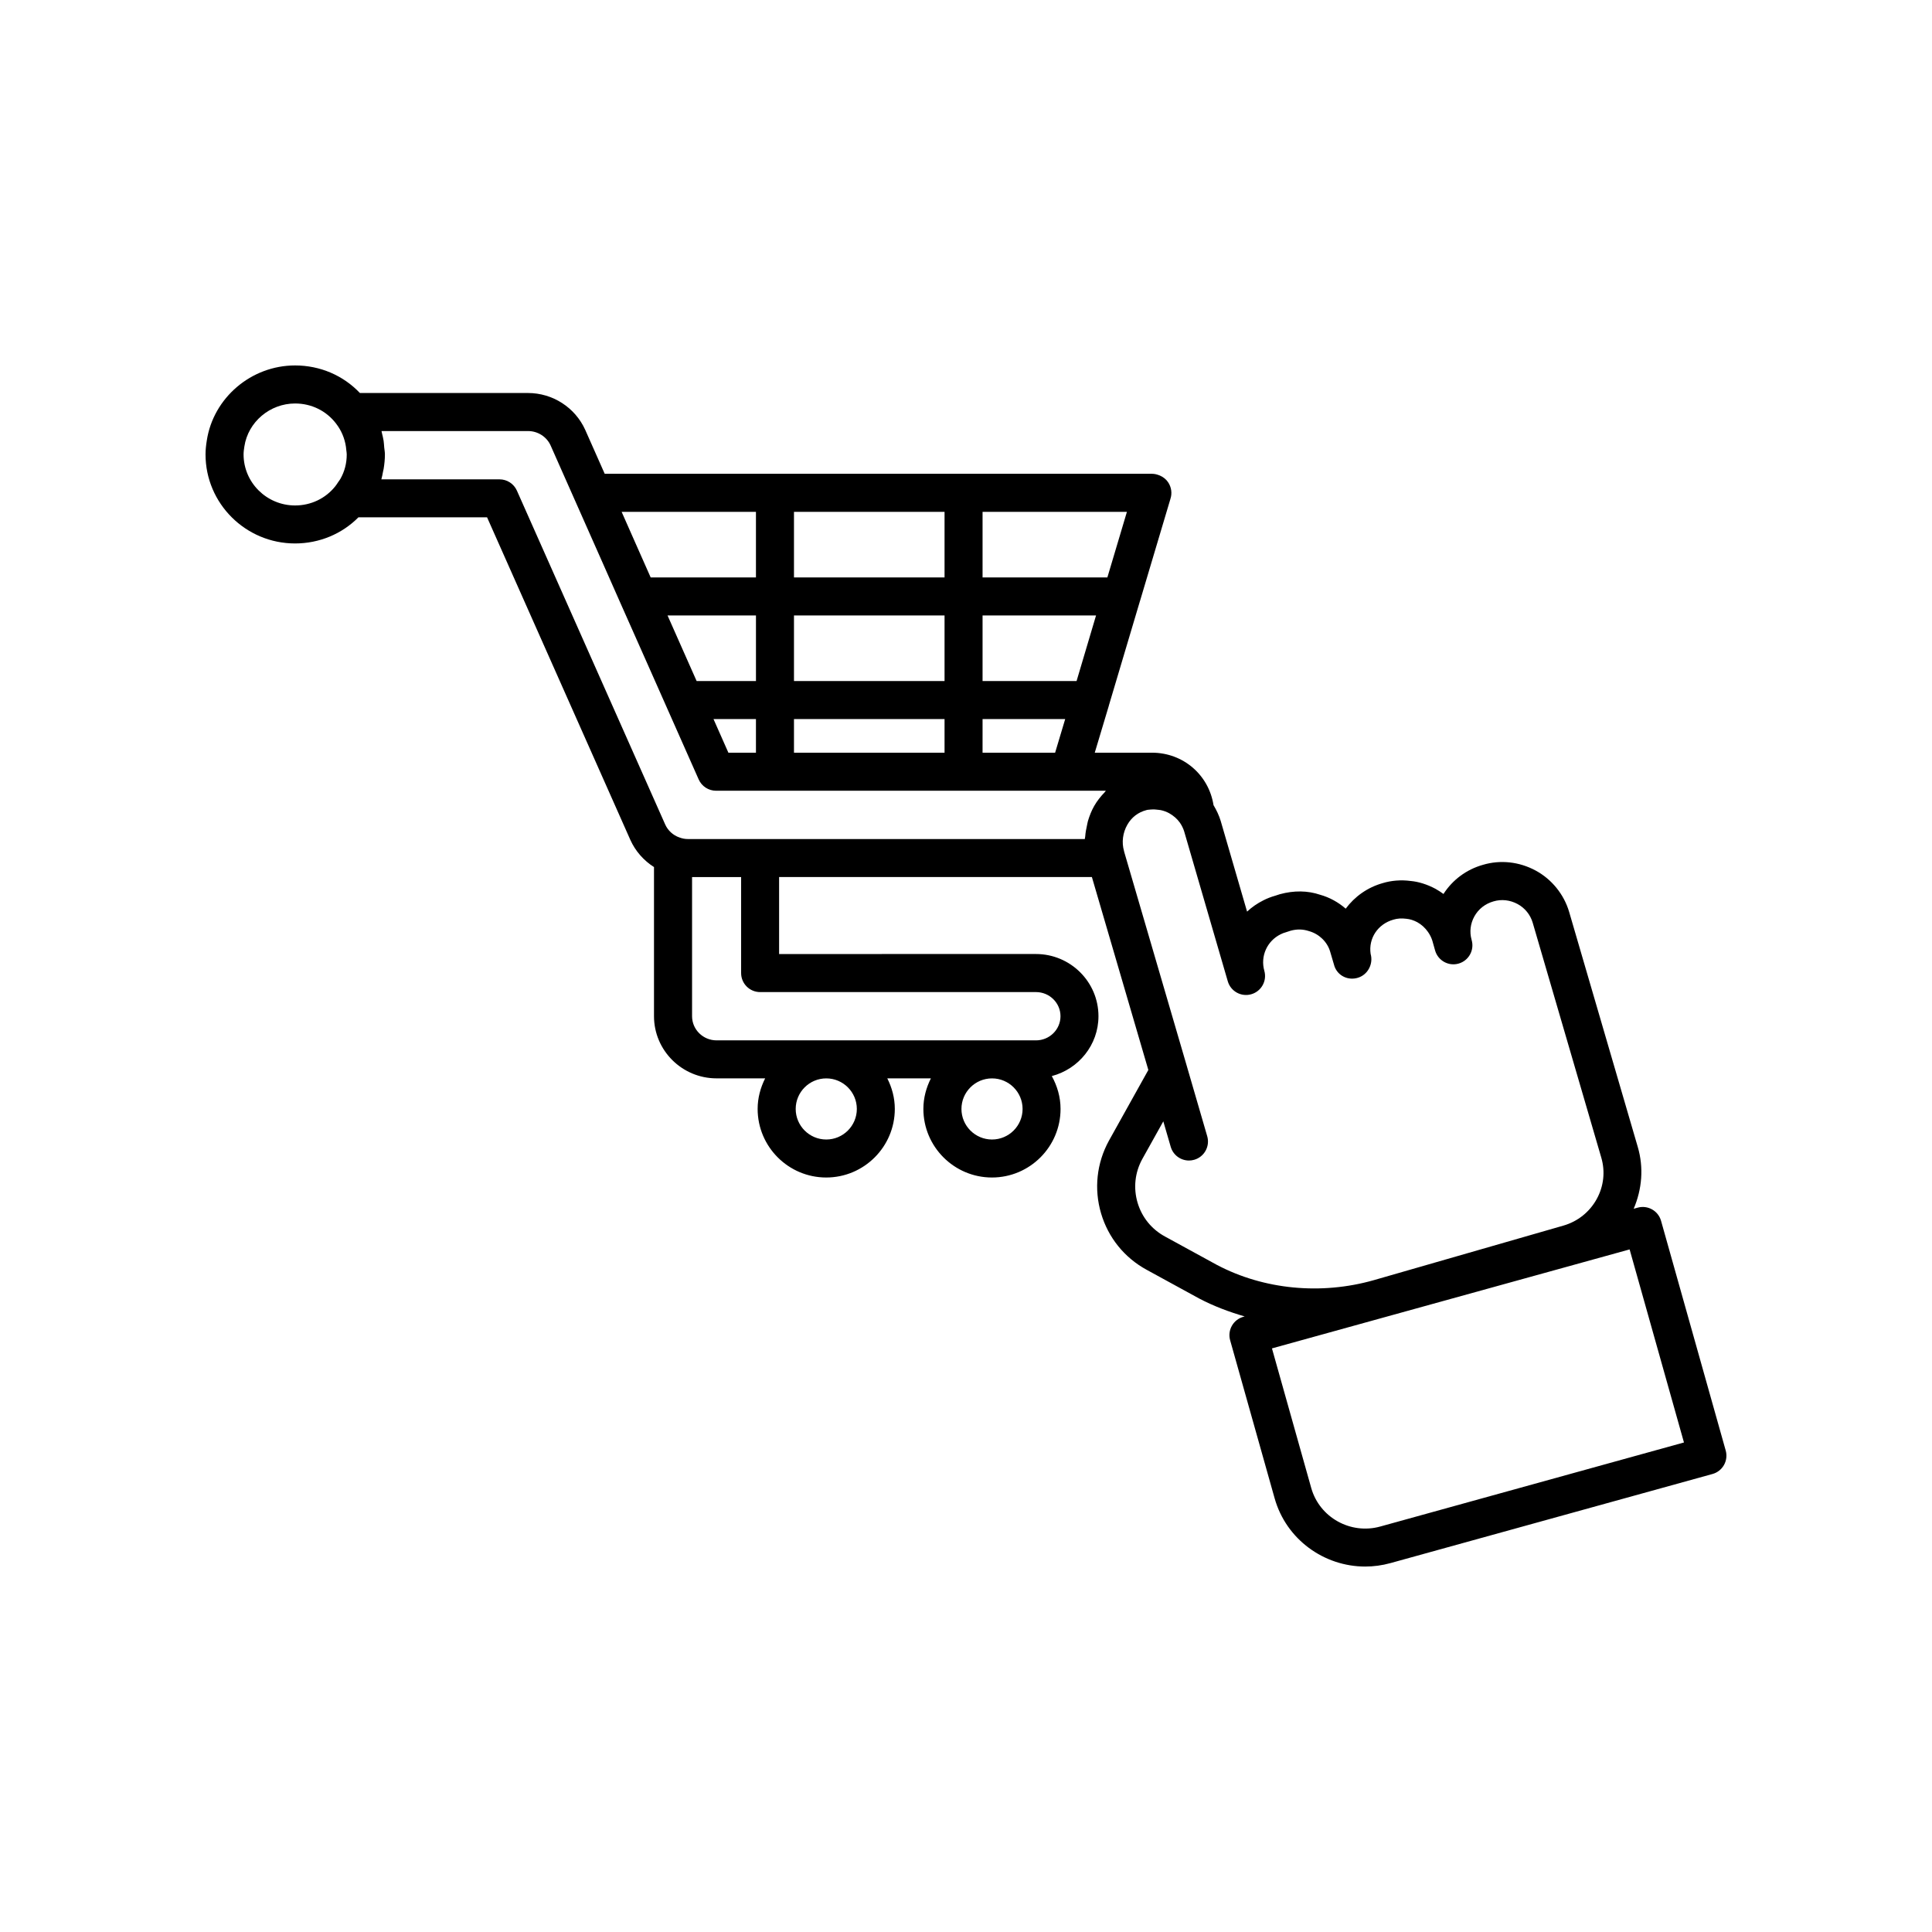 <?xml version="1.0" encoding="UTF-8"?>
<!-- Uploaded to: SVG Repo, www.svgrepo.com, Generator: SVG Repo Mixer Tools -->
<svg fill="#000000" width="800px" height="800px" version="1.1" viewBox="144 144 512 512" xmlns="http://www.w3.org/2000/svg">
 <path d="m601.33 528.4-17.133-60.867c-0.75-2.668-3.523-4.227-6.191-3.492l-1.066 0.297c2.223-5.195 2.691-10.902 1.09-16.375l-18.195-62.316c-1.375-4.648-4.606-8.633-8.863-10.938-4.383-2.363-9.375-2.894-13.996-1.516-4.352 1.234-8.016 3.957-10.441 7.719-0.664-0.492-1.367-0.945-2.117-1.367-2.231-1.191-4.523-1.898-6.598-2.078-2.5-0.336-5.086-0.129-7.367 0.562-4.07 1.141-7.465 3.59-9.824 6.777-1.969-1.711-4.289-2.992-6.789-3.688-3.273-1.105-6.887-1.176-10.684-0.137l-1.141 0.371c-1.191 0.336-2.301 0.773-3.207 1.246-1.609 0.801-3.059 1.812-4.32 2.988l-6.996-24.055c-0.438-1.453-1.113-2.844-1.895-4.156-1.258-8-8.016-13.906-16.328-13.906h-15.145l3.75-12.508c0.012-0.039-0.004-0.078 0.008-0.117 0.012-0.035 0.035-0.059 0.043-0.094l8.113-27.254c0.004-0.02-0.004-0.035 0.004-0.055 0.012-0.035 0.035-0.062 0.047-0.094l8-26.844 0.016-0.039c0.012-0.031 0.012-0.062 0.023-0.09l0.023-0.078c0.004-0.012 0-0.02 0.004-0.031 0.523-1.5 0.285-3.168-0.613-4.492-0.535-0.789-1.297-1.367-2.156-1.746-0.09-0.039-0.18-0.066-0.273-0.102-0.57-0.215-1.172-0.363-1.789-0.363h-145.07l-5.164-11.645c-2.68-5.934-8.633-9.766-15.172-9.766h-44.539c-4.434-4.668-10.562-7.305-17.184-7.305-11.613 0-21.676 8.578-23.395 19.914-0.195 1.219-0.332 2.434-0.332 3.656 0 13.016 10.645 23.605 23.727 23.605 6.418 0 12.422-2.516 16.789-6.922h34.098l37.973 85.492c1.344 2.996 3.57 5.484 6.262 7.188v39.52c0 9.086 7.438 16.477 16.574 16.477h12.883c-1.23 2.449-1.992 5.176-1.992 8.098 0 10.023 8.156 18.176 18.176 18.176 10.023 0 18.176-8.152 18.176-18.176 0-2.922-0.758-5.648-1.992-8.098h11.555c-1.23 2.449-1.992 5.176-1.992 8.098 0 10.023 8.156 18.176 18.176 18.176 10.023 0 18.176-8.152 18.176-18.176 0-3.168-0.887-6.106-2.32-8.703 7.094-1.863 12.367-8.238 12.367-15.871 0-9.086-7.434-16.477-16.574-16.477l-68.059 0.004v-20.406h82.891l14.961 51.133-10.453 18.754c-3.246 5.93-3.984 12.762-2.078 19.238 1.902 6.453 6.211 11.777 12.117 14.98l13.879 7.59c3.867 2.031 7.926 3.551 12.066 4.754l-0.344 0.094c-1.293 0.355-2.387 1.215-3.047 2.383-0.66 1.168-0.824 2.551-0.461 3.84l11.789 41.879c3.074 10.918 13.109 18.086 24.008 18.086 2.207 0 4.449-0.297 6.676-0.91l85.352-23.617c1.293-0.355 2.387-1.215 3.047-2.383 0.656-1.172 0.82-2.555 0.457-3.844zm-367.14-257.46c-0.164 0.285-0.379 0.543-0.566 0.82-0.246 0.363-0.469 0.742-0.754 1.086-2.574 3.246-6.461 5.106-10.668 5.106-7.527 0-13.652-6.07-13.652-13.531 0-0.688 0.098-1.375 0.211-2.106 0.984-6.492 6.762-11.387 13.438-11.387 4.328 0 8.281 1.934 10.871 5.336 0 0.004 0.004 0.004 0.004 0.008 1.371 1.777 2.262 3.859 2.598 6.113 0.047 0.312 0.062 0.625 0.105 0.938 0.043 0.367 0.109 0.73 0.109 1.098 0.008 2.336-0.566 4.543-1.695 6.519zm170.2 8.707h38.254l-5.18 17.383-33.074-0.004zm0 27.457h30.074l-5.16 17.379h-24.914zm0 27.457h21.898l-2.672 8.918h-19.227zm-49.977-54.914h39.902v17.383h-39.902zm0 27.457h39.902v17.379h-39.902zm0 27.457h39.902v8.918h-39.902zm-10.078-54.914v17.383h-27.898l-3.469-7.824-4.227-9.559zm-15.719 44.836-1.918-4.32-5.789-13.059h23.43v17.379zm15.719 10.078v8.918h-7.301l-3.949-8.918zm18.637 111.42c-4.469 0-8.102-3.633-8.102-8.098s3.633-8.098 8.102-8.098c4.465 0 8.098 3.633 8.098 8.098s-3.633 8.098-8.098 8.098zm43.926 0c-4.469 0-8.102-3.633-8.102-8.098s3.633-8.098 8.102-8.098c4.465 0 8.098 3.633 8.098 8.098s-3.633 8.098-8.098 8.098zm11.648-39.07c3.582 0 6.496 2.871 6.496 6.398 0 3.527-2.914 6.398-6.496 6.398h-84.641c-3.586 0-6.5-2.871-6.5-6.398v-36.879h13v25.445c0 2.781 2.254 5.039 5.039 5.039zm18.203-52.953c-1.043 1.09-2.004 2.273-2.777 3.633-0.715 1.254-1.238 2.59-1.652 3.965-0.117 0.387-0.16 0.781-0.254 1.172-0.223 0.969-0.402 1.945-0.473 2.949-0.016 0.23-0.102 0.449-0.109 0.676h-105.23c-0.723 0-1.434-0.129-2.234-0.43-1.656-0.57-3.019-1.828-3.738-3.43l-39.297-88.469c-0.809-1.82-2.613-2.992-4.606-2.992h-31.316c0.191-0.652 0.301-1.328 0.434-1.996 0.051-0.258 0.125-0.508 0.168-0.766 0.207-1.258 0.34-2.531 0.34-3.836 0-0.617-0.113-1.234-0.184-1.852-0.059-0.59-0.066-1.195-0.16-1.762-0.102-0.668-0.27-1.324-0.43-1.984-0.047-0.199-0.07-0.402-0.125-0.602h38.832c2.586 0 4.938 1.504 5.977 3.812l14.148 31.914 4.484 10.145 0.004 0.008 7.598 17.102 13.008 29.34c0.809 1.824 2.613 3 4.609 3h103.3c-0.121 0.117-0.195 0.281-0.312 0.402zm29.809 125.29-13.824-7.559c-3.551-1.926-6.129-5.113-7.269-8.977-1.145-3.887-0.699-7.988 1.234-11.52l5.59-10.023 1.965 6.75c0.641 2.203 2.652 3.633 4.832 3.633 0.465 0 0.941-0.066 1.41-0.203 2.672-0.777 4.207-3.57 3.43-6.242l-5.324-18.297v-0.012l-16.648-56.945c-0.031-0.129-0.062-0.266-0.074-0.309-0.668-2.301-0.344-4.852 0.883-6.992 1.109-1.941 2.828-3.293 5.078-3.875 0.09-0.027 0.199-0.047 0.316-0.07 0.18-0.023 0.422-0.043 0.789-0.07 0.043-0.004 0.082-0.004 0.125-0.008 0.664-0.051 1.316-0.008 1.961 0.086 0.191 0.027 0.383 0.031 0.57 0.074 0.777 0.168 1.535 0.434 2.246 0.828 1.137 0.637 2.121 1.496 2.824 2.488 0.508 0.723 0.914 1.562 1.148 2.336l11.555 39.711c0.773 2.66 3.551 4.203 6.227 3.434 2.668-0.766 4.215-3.543 3.457-6.215-1.086-3.832 0.695-7.883 4.328-9.68 0.383-0.203 0.867-0.387 1.559-0.586l1.082-0.355c1.637-0.445 3.234-0.441 4.867 0.105 2.703 0.754 4.859 2.867 5.609 5.438l1.145 3.883c0.906 2.574 3.684 3.856 6.277 3.019 2.594-0.828 4.059-3.68 3.305-6.301-0.609-4.109 1.895-7.918 6.047-9.082 1.012-0.309 2.133-0.395 3.445-0.223 0.934 0.082 1.93 0.402 2.867 0.902 1.137 0.633 2.086 1.5 2.844 2.586 0.512 0.727 0.895 1.512 1.152 2.316l0.676 2.398c0.02 0.078 0.043 0.148 0.062 0.223 0.77 2.668 3.574 4.211 6.223 3.445 2.668-0.762 4.219-3.539 3.465-6.211l-0.035-0.129c-0.574-2.078-0.309-4.258 0.742-6.156 1.078-1.949 2.859-3.359 5.078-3.988 2.102-0.629 4.379-0.379 6.391 0.711 1.914 1.031 3.367 2.828 3.984 4.91l18.191 62.309c1.074 3.676 0.645 7.559-1.211 10.941-1.898 3.453-5.039 5.957-8.844 7.055l-50.215 14.449c-13.977 3.981-29.145 2.516-41.535-4.004zm43.238 69.293c-7.875 2.191-16.098-2.387-18.301-10.195l-10.414-37.008 94.785-26.23 14.402 51.164z"/>
</svg>